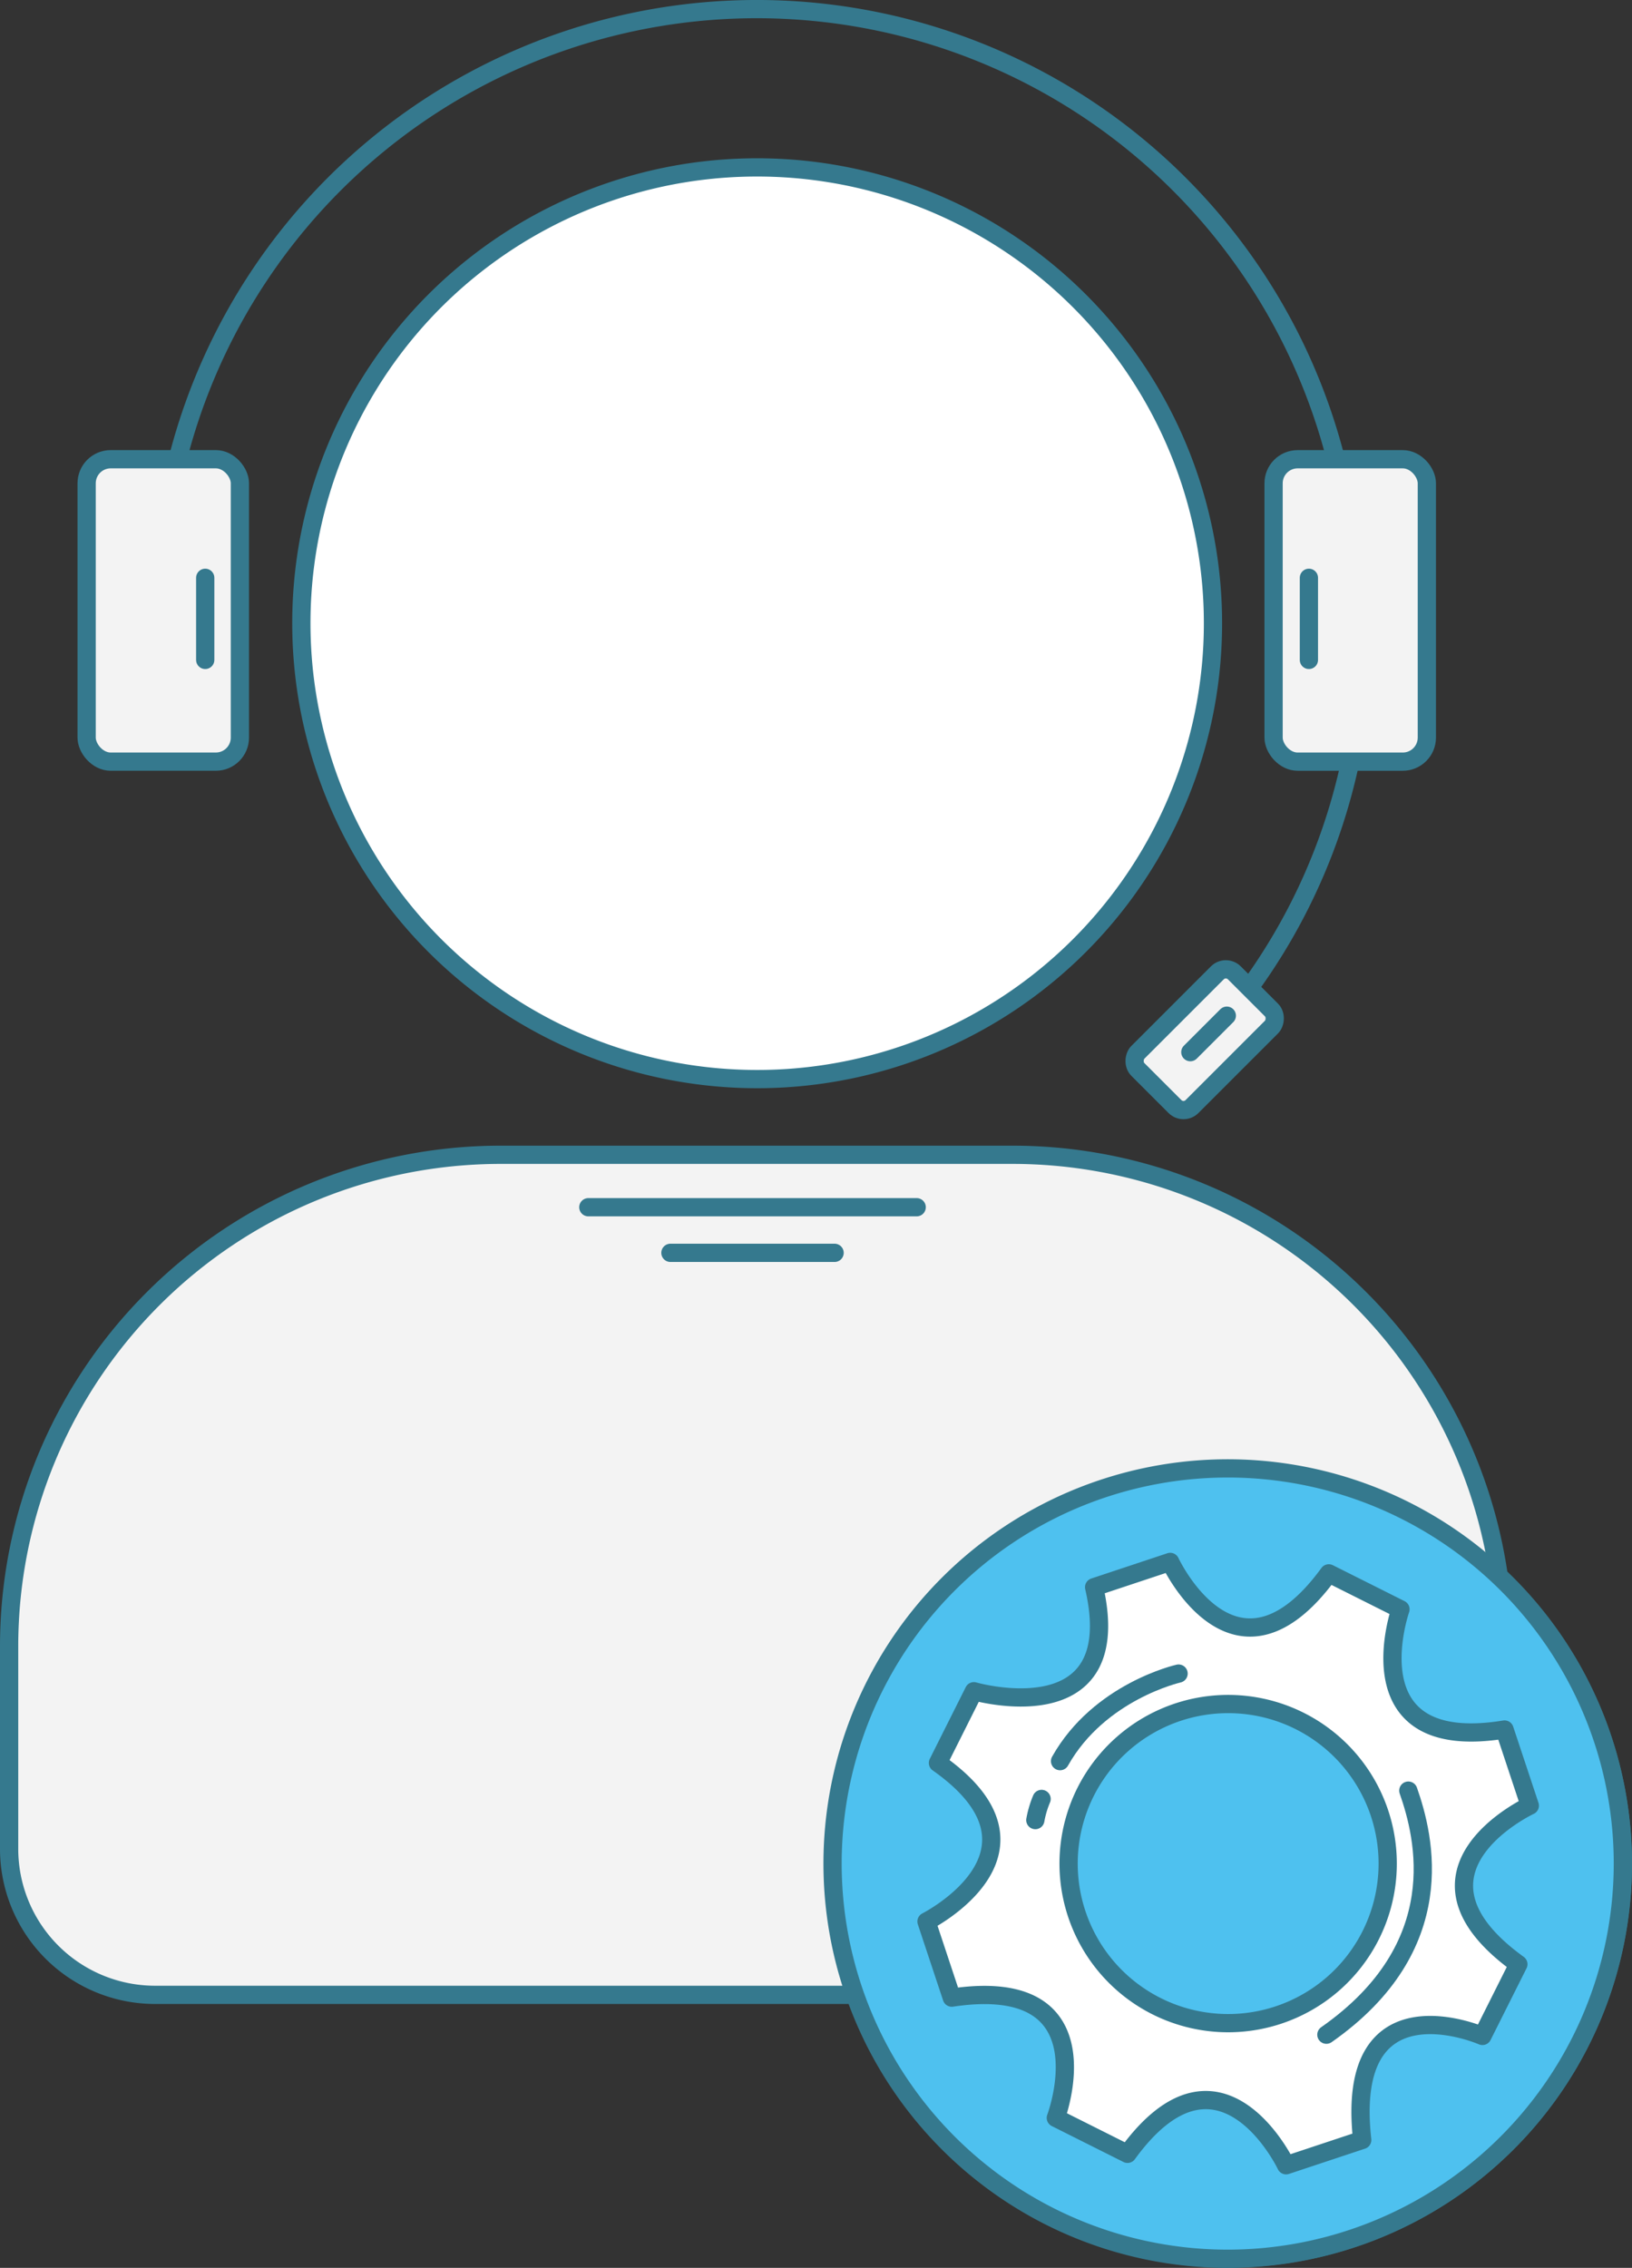 <svg xmlns="http://www.w3.org/2000/svg" width="178.922" height="248.618" viewBox="0 0 178.922 248.618">
  <rect x="0" y="0" width="178.922" height="248.618" fill="#333333" stroke="none"/>
  <g id="Group_2850" data-name="Group 2850" transform="translate(-1845.135 -1798.748)">
    <path id="Path_2326" data-name="Path 2326" d="M49.925,0A49.972,49.972,0,1,1,0,49.971,49.948,49.948,0,0,1,49.925,0Z" transform="translate(1878.174 1817.1)" fill="#fff" stroke="#35798e" stroke-width="2"/>
    <path id="Path_2314" data-name="Path 2314" d="M2009.425,1895.738l.028-.018a53.847,53.847,0,0,0-53.273-46.209h-56.164a53.885,53.885,0,0,0-53.881,53.884v22.2a16.007,16.007,0,0,0,16.009,16.009h76.624l.2-.129a43.248,43.248,0,1,0,70.461-45.737Z" transform="translate(0 75.831)" fill="#f3f3f3" stroke="#35798e" stroke-linejoin="round" stroke-width="2"/>
    <g id="Group_2822" data-name="Group 2822" transform="translate(1854.633 1849.091)">
      <rect id="Rectangle_2752" data-name="Rectangle 2752" width="16.803" height="33.153" rx="2.638" fill="#f3f3f3" stroke="#35798e" stroke-miterlimit="10" stroke-width="2"/>
    </g>
    <rect id="Rectangle_2753" data-name="Rectangle 2753" width="16.803" height="33.153" rx="2.638" transform="translate(2001.565 1882.245) rotate(180)" fill="#f3f3f3" stroke="#35798e" stroke-miterlimit="10" stroke-width="2"/>
    <rect id="Rectangle_2754" data-name="Rectangle 2754" width="8.401" height="14.967" rx="1.319" transform="translate(1974.885 1920.988) rotate(-135)" fill="#f3f3f3" stroke="#35798e" stroke-miterlimit="10" stroke-width="2"/>
    <path id="Path_2315" data-name="Path 2315" d="M1980.362,1848.927a65.513,65.513,0,0,0-126.889,0" transform="translate(11.182 0)" fill="none" stroke="#35798e" stroke-miterlimit="10" stroke-width="2"/>
    <path id="Path_2316" data-name="Path 2316" d="M1899.989,1857.3a65.172,65.172,0,0,0,11.115-24.864" transform="translate(82.065 49.81)" fill="none" stroke="#35798e" stroke-miterlimit="10" stroke-width="2"/>
    <g id="Group_2823" data-name="Group 2823" transform="translate(1936.506 1959.722)">
      <path id="Path_2317" data-name="Path 2317" d="M1925.218,1949.777a43.322,43.322,0,1,1,43.274-43.32A43.347,43.347,0,0,1,1925.218,1949.777Z" transform="translate(-1881.942 -1863.133)" fill="#4ec1ef" stroke="#35798e" stroke-linejoin="round" stroke-width="2"/>
      <path id="Path_2318" data-name="Path 2318" d="M1952.128,1893.912l-2.771-8.344c-16.991,2.774-11.408-13.179-11.408-13.179l-7.859-3.94c-10.264,14.055-17.386-1.255-17.386-1.255l-8.342,2.771c3.736,16.271-13.182,11.407-13.182,11.407l-3.939,7.86c13.846,9.75-1.255,17.384-1.255,17.384l2.771,8.344c17.377-2.61,11.407,13.182,11.407,13.182l7.859,3.94c10.138-13.952,17.387,1.254,17.387,1.254l8.344-2.771c-2.017-18.053,13.179-11.407,13.179-11.407l3.94-7.86C1936.765,1901.1,1952.128,1893.912,1952.128,1893.912Zm-34.332,23.8a17.492,17.492,0,1,1,18.707-16.186A17.493,17.493,0,0,1,1917.8,1917.713Z" transform="translate(-1875.781 -1856.943)" fill="#fff" stroke="#35798e" stroke-linejoin="round" stroke-width="2"/>
    </g>
    <line id="Line_283" data-name="Line 283" x2="36" transform="translate(1909.635 1931.091)" fill="none" stroke="#35798e" stroke-linecap="round" stroke-width="2"/>
    <line id="Line_284" data-name="Line 284" x2="18" transform="translate(1918.635 1936.091)" fill="none" stroke="#35798e" stroke-linecap="round" stroke-width="2"/>
    <line id="Line_286" data-name="Line 286" y2="9" transform="translate(1867.635 1862.091)" fill="none" stroke="#35798e" stroke-linecap="round" stroke-width="2"/>
    <line id="Line_287" data-name="Line 287" y2="9" transform="translate(1988.635 1862.091)" fill="none" stroke="#35798e" stroke-linecap="round" stroke-width="2"/>
    <line id="Line_285" data-name="Line 285" y1="4" x2="4" transform="translate(1975.635 1910.091)" fill="none" stroke="#35798e" stroke-linecap="round" stroke-width="2"/>
    <path id="Path_2323" data-name="Path 2323" d="M1974.347,1982.214s-8.693,1.947-12.994,9.6" fill="none" stroke="#35798e" stroke-linecap="round" stroke-width="2"/>
    <path id="Path_2324" data-name="Path 2324" d="M1959.328,1995.957a11.051,11.051,0,0,0-.686,2.318" fill="none" stroke="#35798e" stroke-linecap="round" stroke-width="2"/>
    <path id="Path_2325" data-name="Path 2325" d="M1999.534,1995.045c1.777,5.063,4.838,17.088-8.983,26.758" fill="none" stroke="#35798e" stroke-linecap="round" stroke-width="2"/>
  </g>
</svg>
